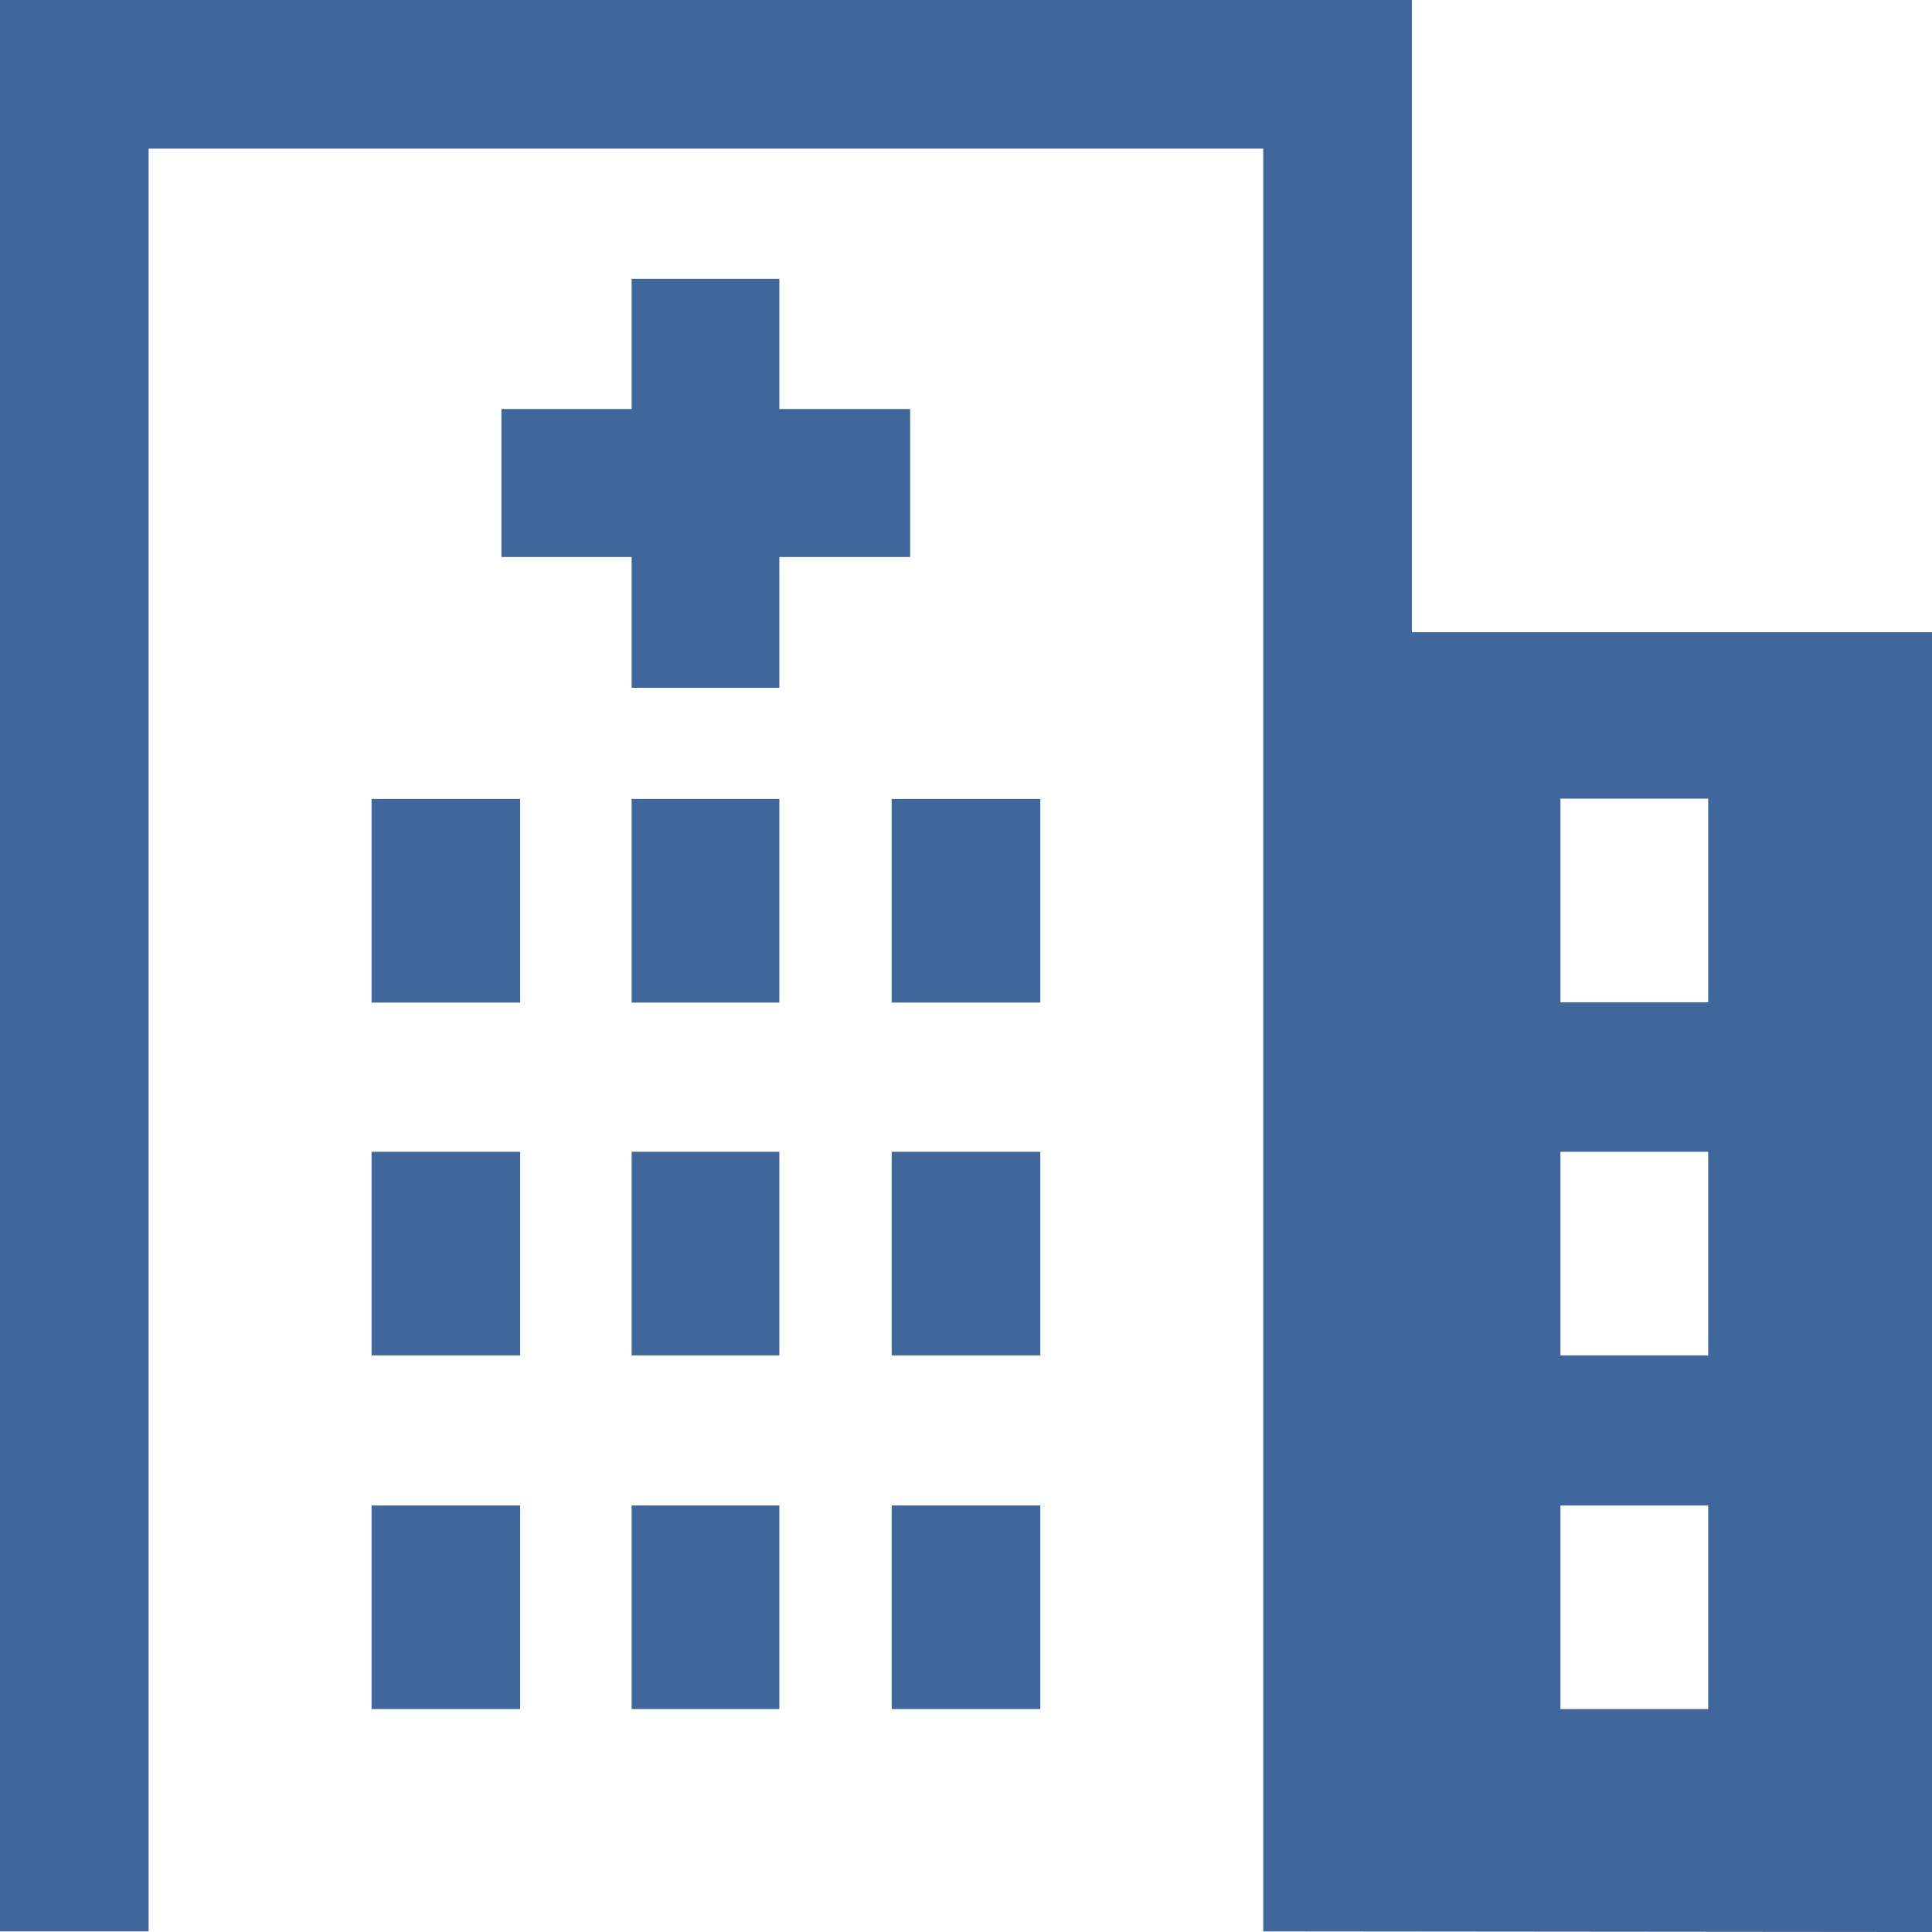 <?xml version="1.0" encoding="UTF-8"?>
<svg id="uuid-4a057c6f-0009-4eba-bd21-429f0b5a7f91" data-name="Livello 1" xmlns="http://www.w3.org/2000/svg" viewBox="0 0 80 80">
  <defs>
    <style>
      .uuid-19ccc21b-f107-49f0-9cd9-d6913e27b60b {
        fill: #40679b;
        stroke-width: 0px;
      }
    </style>
  </defs>
  <path class="uuid-19ccc21b-f107-49f0-9cd9-d6913e27b60b" d="M15.385,70.769h6.154v-8.431h-6.154v8.431ZM26.154,70.769h6.117v-8.431h-6.117v8.431ZM36.923,70.769h6.154v-8.431h-6.154v8.431ZM15.385,56.123h6.154v-8.431h-6.154v8.431ZM26.154,56.123h6.117v-8.431h-6.117v8.431ZM36.923,56.123h6.154v-8.431h-6.154v8.431ZM15.385,41.514h6.154v-8.431h-6.154v8.431ZM26.154,41.514h6.117v-8.431h-6.117v8.431ZM36.923,41.514h6.154v-8.431h-6.154v8.431ZM26.154,11.545v5.391h-5.391v6.129h5.391v5.415h6.117v-5.415h5.415v-6.129h-5.415v-5.391h-6.117ZM64.615,62.339h6.117v8.431h-6.117v-8.431ZM64.615,47.692h6.117v8.431h-6.117v-8.431ZM64.615,33.071h6.117v8.431h-6.117v-8.431ZM0,0v79.975h6.154V6.154h46.154v73.822l27.692.025V26.178h-21.538V0H0Z"/>
</svg>